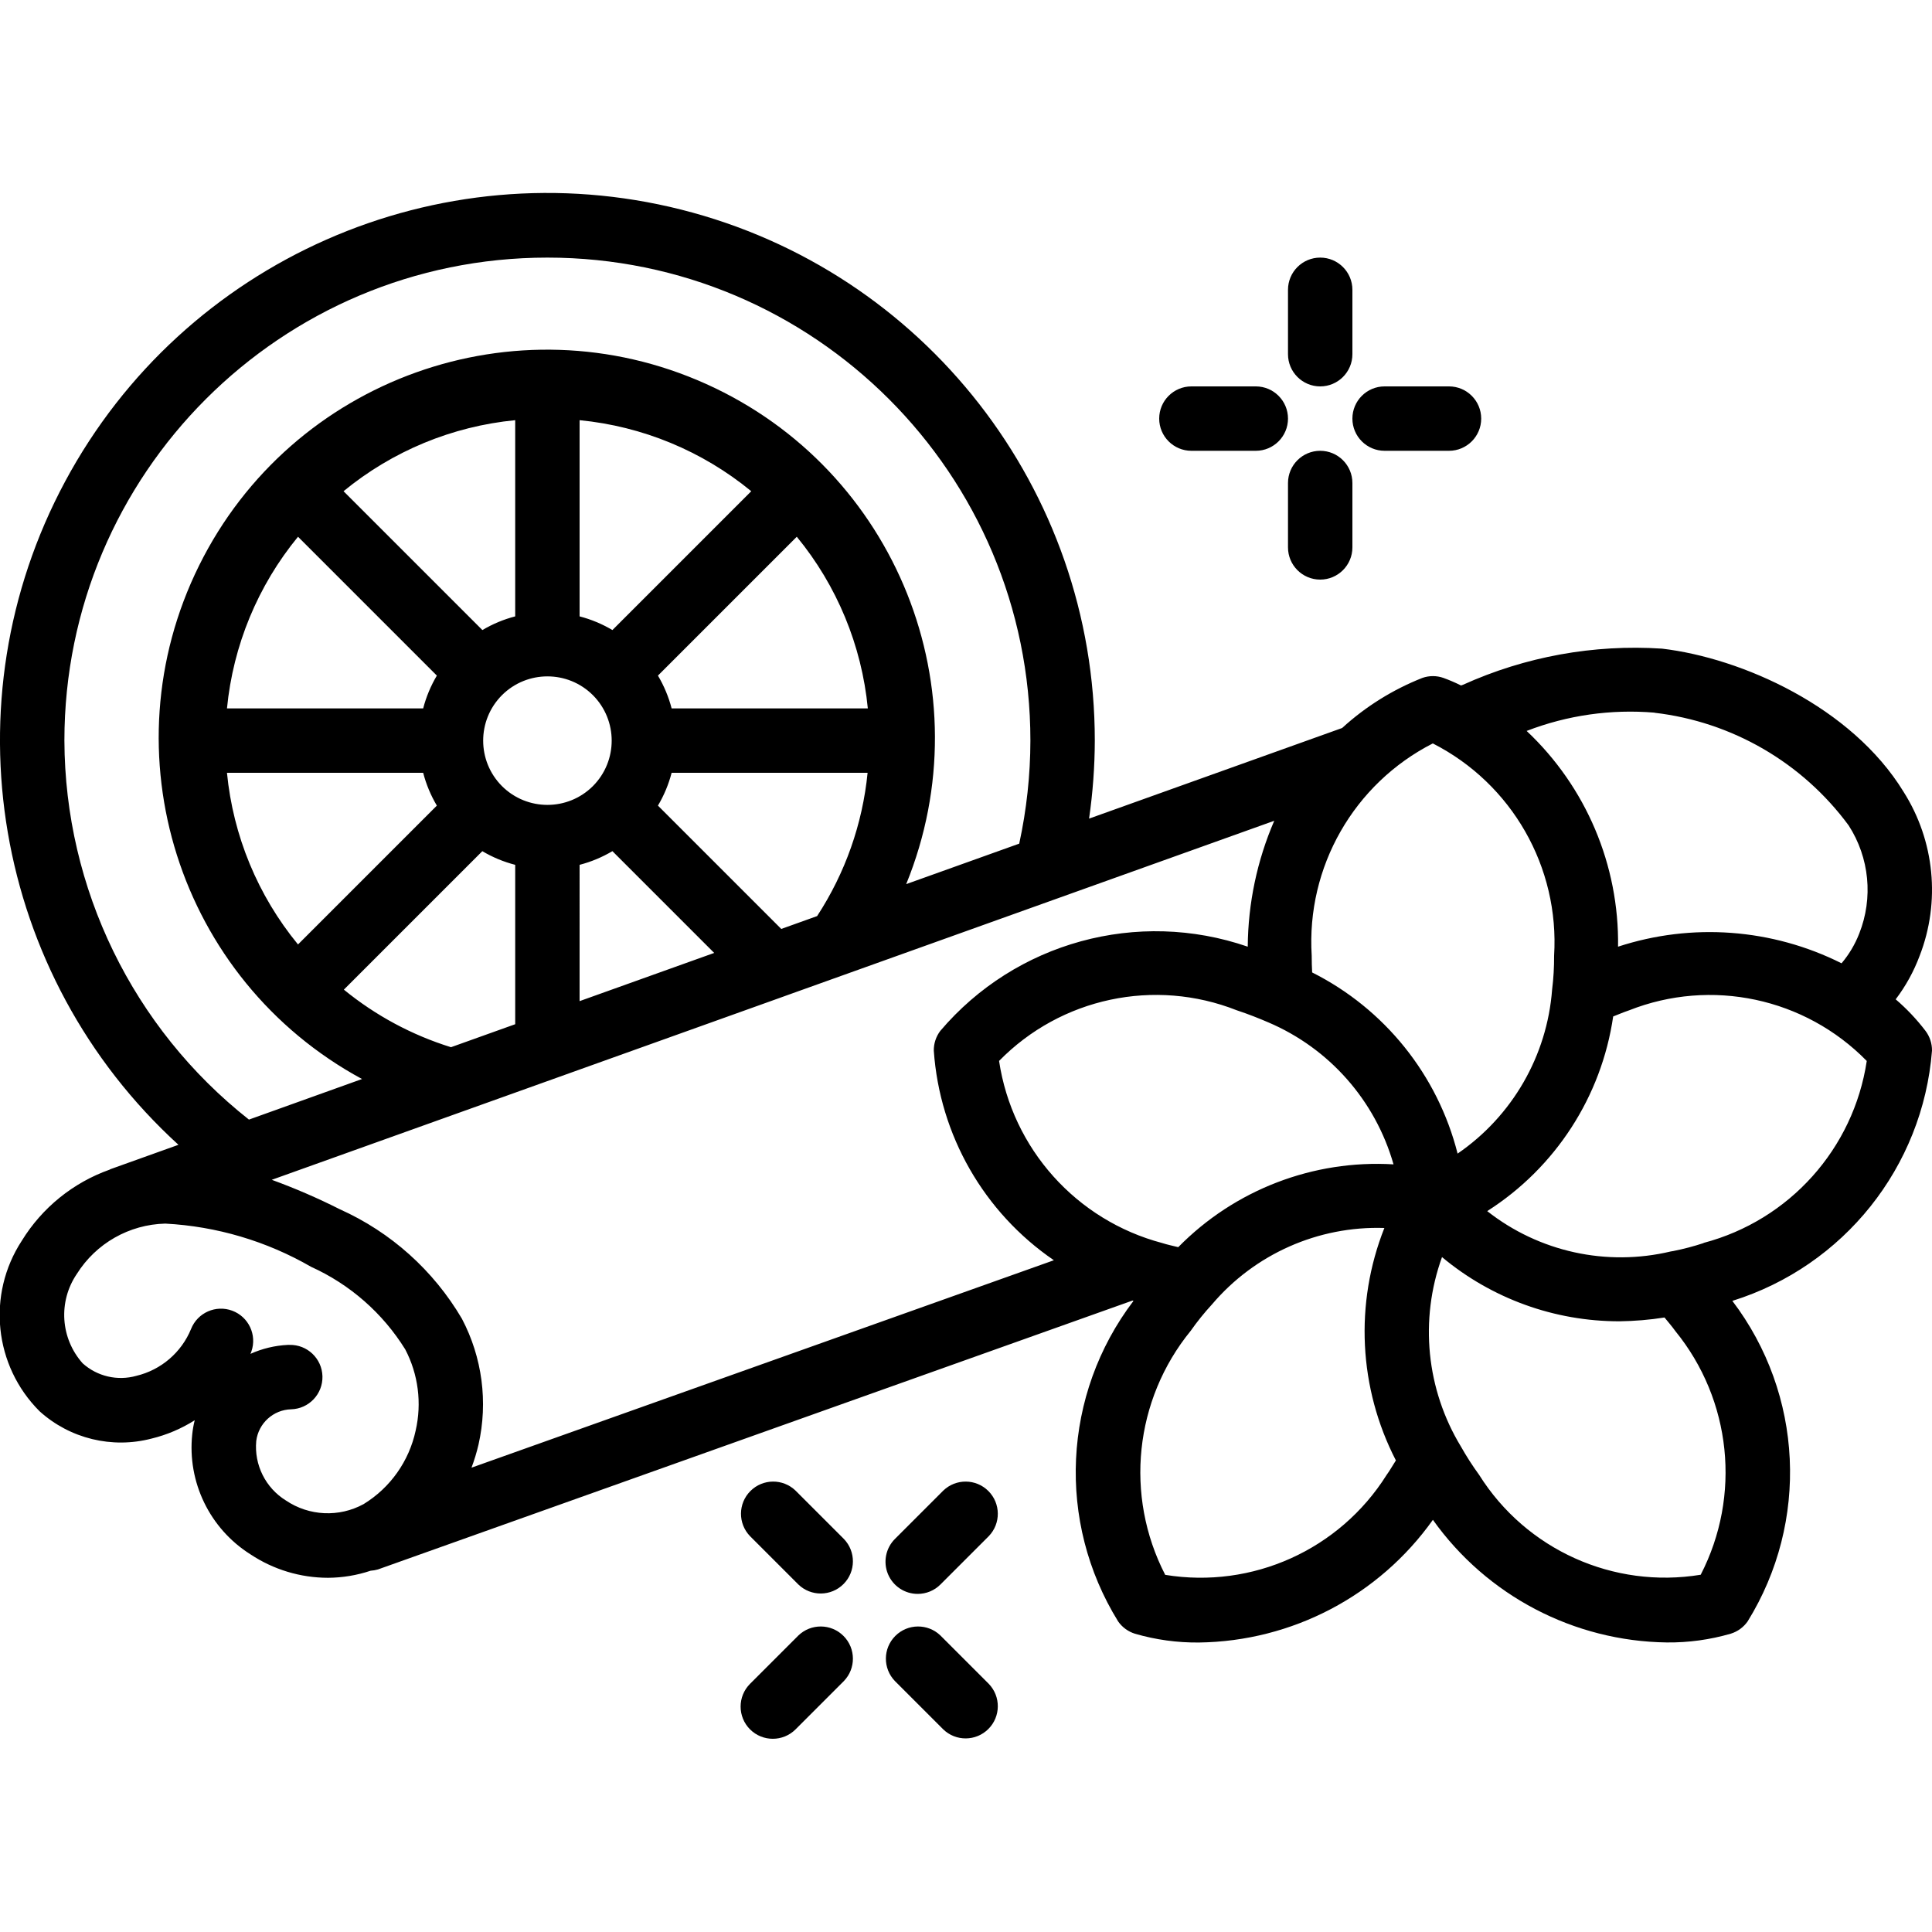 <svg xmlns="http://www.w3.org/2000/svg" width="512" viewBox="0 0 60 48" height="512"><g fill-rule="evenodd" fill="none" id="Page-1"><g transform="translate(-1 -1)" fill-rule="nonzero" fill="rgb(0,0,0)" id="009---Dried-Fruit-and-Spice"><path d="m59.872 26.035c.312-.411.562-.865.743-1.348.654-1.683.468-3.576-.5-5.1-1.613-2.635-5.02-4.151-7.5-4.443-2.122-.139-4.246.247-6.184 1.124l-.057.02c-.178-.089-.361-.167-.548-.235-.211-.074-.441-.074-.652 0-.919.363-1.764.89-2.493 1.556l-7.859 2.814c.116-.802.176-1.612.178-2.423.002-7.792-5.292-14.587-12.848-16.491-7.556-1.903-15.438 1.574-19.126 8.437-3.689 6.863-2.24 15.355 3.516 20.607l-2.11.756c-.01 0-.017.012-.026.015-1.136.403-2.099 1.183-2.73 2.21-1.092 1.673-.861 3.883.553 5.294.943.852 2.251 1.17 3.48.848.474-.115.926-.308 1.338-.569-.036.143-.062.289-.077.436-.157 1.486.545 2.932 1.809 3.729.714.474 1.551.727 2.408.728.45-.003.897-.077 1.324-.22.076-.005.152-.018.225-.039l23.436-8.351.029.011c-2.204 2.9-2.393 6.859-.475 9.956.127.181.31.314.521.38.646.188 1.316.28 1.989.273 2.891-.038 5.589-1.453 7.264-3.81 1.676 2.355 4.375 3.77 7.265 3.808.672.007 1.342-.085 1.988-.273.211-.066.394-.199.521-.38 1.917-3.097 1.729-7.055-.474-9.955 3.46-1.08 5.915-4.157 6.2-7.771.003-.22-.068-.436-.2-.612-.274-.359-.585-.689-.928-.982zm-7.491-8.9c2.409.28 4.593 1.547 6.031 3.5.645 1.001.767 2.251.328 3.358-.131.336-.316.648-.549.923-2.155-1.08-4.65-1.266-6.941-.516.036-2.533-.994-4.964-2.839-6.7 1.263-.488 2.621-.682 3.97-.568zm-6.881.954c2.455 1.252 3.934 3.841 3.764 6.592.002.352-.018.704-.062 1.053-.156 2.054-1.236 3.927-2.935 5.092-.618-2.442-2.266-4.495-4.517-5.626-.009-.165-.014-.339-.014-.523-.17-2.751 1.309-5.34 3.764-6.591zm-7.909 15.643c-.166-.043-.326-.073-.5-.129-2.665-.706-4.655-2.929-5.064-5.655 1.921-1.962 4.831-2.581 7.384-1.572.351.116.684.248.974.373 1.897.807 3.327 2.428 3.892 4.411-2.496-.149-4.934.789-6.686 2.572zm-34.591-15.732c0-8.284 6.716-15 15-15 8.284 0 15 6.716 15 15-.002 1.076-.119 2.149-.347 3.2l-3.51 1.257c2.445-6.005-.299-12.869-6.212-15.532-5.912-2.663-12.872-.171-15.749 5.64-2.877 5.811-.641 12.857 5.061 15.945l-3.512 1.26c-3.605-2.843-5.716-7.177-5.731-11.769zm22.263 5.849-3.83-3.83c.189-.318.332-.661.425-1.019h6.086c-.157 1.588-.695 3.114-1.568 4.45zm-10.257 3.673c-1.214-.377-2.343-.984-3.327-1.788l4.3-4.3c.319.189.662.332 1.021.424v4.95zm9.325-17.267-4.312 4.312c-.318-.189-.661-.332-1.019-.425v-6.093c1.956.19 3.812.958 5.331 2.206zm-2.473 6.745c-.093-.358-.236-.701-.425-1.019l4.312-4.312c1.248 1.519 2.016 3.375 2.206 5.331zm-2.445 2.413c-.781.778-2.043.778-2.824 0-.778-.781-.778-2.043 0-2.824.781-.778 2.043-.778 2.824 0 .778.781.778 2.043 0 2.824zm-2.413-5.271c-.358.093-.701.236-1.019.425l-4.312-4.312c1.519-1.248 3.375-2.016 5.331-2.206zm-6.745-2.473 4.312 4.312c-.189.318-.332.661-.425 1.019h-6.093c.19-1.956.958-3.812 2.206-5.331zm3.887 7.331c.093.358.236.701.425 1.019l-4.312 4.312c-1.248-1.519-2.016-3.375-2.206-5.331zm4.858 2.858c.358-.093.701-.236 1.019-.425l3.161 3.161-4.18 1.497zm-9.119 19.742c-.634-.391-.992-1.108-.923-1.85.069-.549.528-.967 1.081-.983.552-.014.989-.473.975-1.025s-.473-.989-1.025-.975h-.051c-.401.019-.794.114-1.16.278.01-.025.02-.05.029-.074.179-.513-.085-1.076-.594-1.266s-1.078.061-1.279.566c-.299.731-.932 1.273-1.7 1.457-.585.164-1.214.018-1.666-.388-.691-.774-.766-1.919-.182-2.777.595-.949 1.627-1.536 2.747-1.563 1.594.084 3.145.544 4.528 1.342 1.207.546 2.225 1.438 2.924 2.564.405.775.519 1.668.324 2.52-.204.951-.788 1.778-1.618 2.286-.761.415-1.691.372-2.41-.112zm5.762-1.02c.088-.233.16-.472.217-.714.3-1.324.117-2.711-.515-3.912-.881-1.5-2.206-2.688-3.793-3.4-.685-.346-1.391-.651-2.112-.914l15.9-5.694c.024-.009.047-.016.071-.026l15.162-5.43c-.533 1.235-.813 2.565-.823 3.91-3.418-1.179-7.21-.14-9.55 2.617-.132.176-.203.392-.2.612.183 2.626 1.556 5.023 3.729 6.509zm21.542 3.325c-1.266-2.458-.954-5.434.794-7.576.202-.287.422-.561.66-.819 1.329-1.567 3.301-2.441 5.354-2.374-.929 2.345-.799 4.977.358 7.219-.1.152-.179.3-.29.453-1.461 2.321-4.169 3.543-6.876 3.1zm16.631 0c-2.708.445-5.419-.776-6.879-3.1-.206-.283-.395-.577-.567-.882-1.075-1.771-1.291-3.934-.587-5.883 1.546 1.29 3.496 1.996 5.51 1.994.469-.006.937-.045 1.4-.118.112.139.224.264.336.421 1.745 2.142 2.054 5.115.787 7.57zm.09-10.3c-.308.101-.622.184-.94.247-.027.003-.053.007-.079.013-1.992.474-4.091.013-5.7-1.253 2.121-1.351 3.548-3.557 3.912-6.045.164-.063.317-.131.491-.189 2.553-1.01 5.463-.391 7.384 1.571-.411 2.726-2.403 4.947-5.068 5.651z" id="Shape"></path><path d="m42 9c-.552 0-1 .448-1 1v2c0 .552.448 1 1 1s1-.448 1-1v-2c0-.552-.448-1-1-1z" id="Shape"></path><path d="m42 7c.552 0 1-.448 1-1v-2c0-.552-.448-1-1-1s-1 .448-1 1v2c0 .552.448 1 1 1z" id="Shape"></path><path d="m38 9h2c.552 0 1-.448 1-1s-.448-1-1-1h-2c-.552 0-1 .448-1 1s.448 1 1 1z" id="Shape"></path><path d="m44 9h2c.552 0 1-.448 1-1s-.448-1-1-1h-2c-.552 0-1 .448-1 1s.448 1 1 1z" id="Shape"></path><path d="m29.5 44.5c.265-0.0.52-.105.707-.293l1.5-1.5c.379-.392.374-1.016-.012-1.402s-1.009-.391-1.402-.012l-1.5 1.5c-.286.286-.371.716-.217 1.09.155.374.519.617.924.617z" id="Shape"></path><path d="m24.293 48.707c.39.39 1.024.39 1.414 0l1.5-1.5c.379-.392.374-1.016-.012-1.402s-1.009-.391-1.402-.012l-1.5 1.5c-.39.39-.39 1.024 0 1.414z" id="Shape"></path><path d="m25.793 44.207c.392.379 1.016.374 1.402-.012s.391-1.009.012-1.402l-1.5-1.5c-.392-.379-1.016-.374-1.402.012s-.391 1.009-.012 1.402z" id="Shape"></path><path d="m28.793 47.207 1.5 1.5c.392.379 1.016.374 1.402-.012s.391-1.009.012-1.402l-1.5-1.5c-.392-.379-1.016-.374-1.402.012s-.391 1.009-.012 1.402z" id="Shape"></path></g></g></svg>